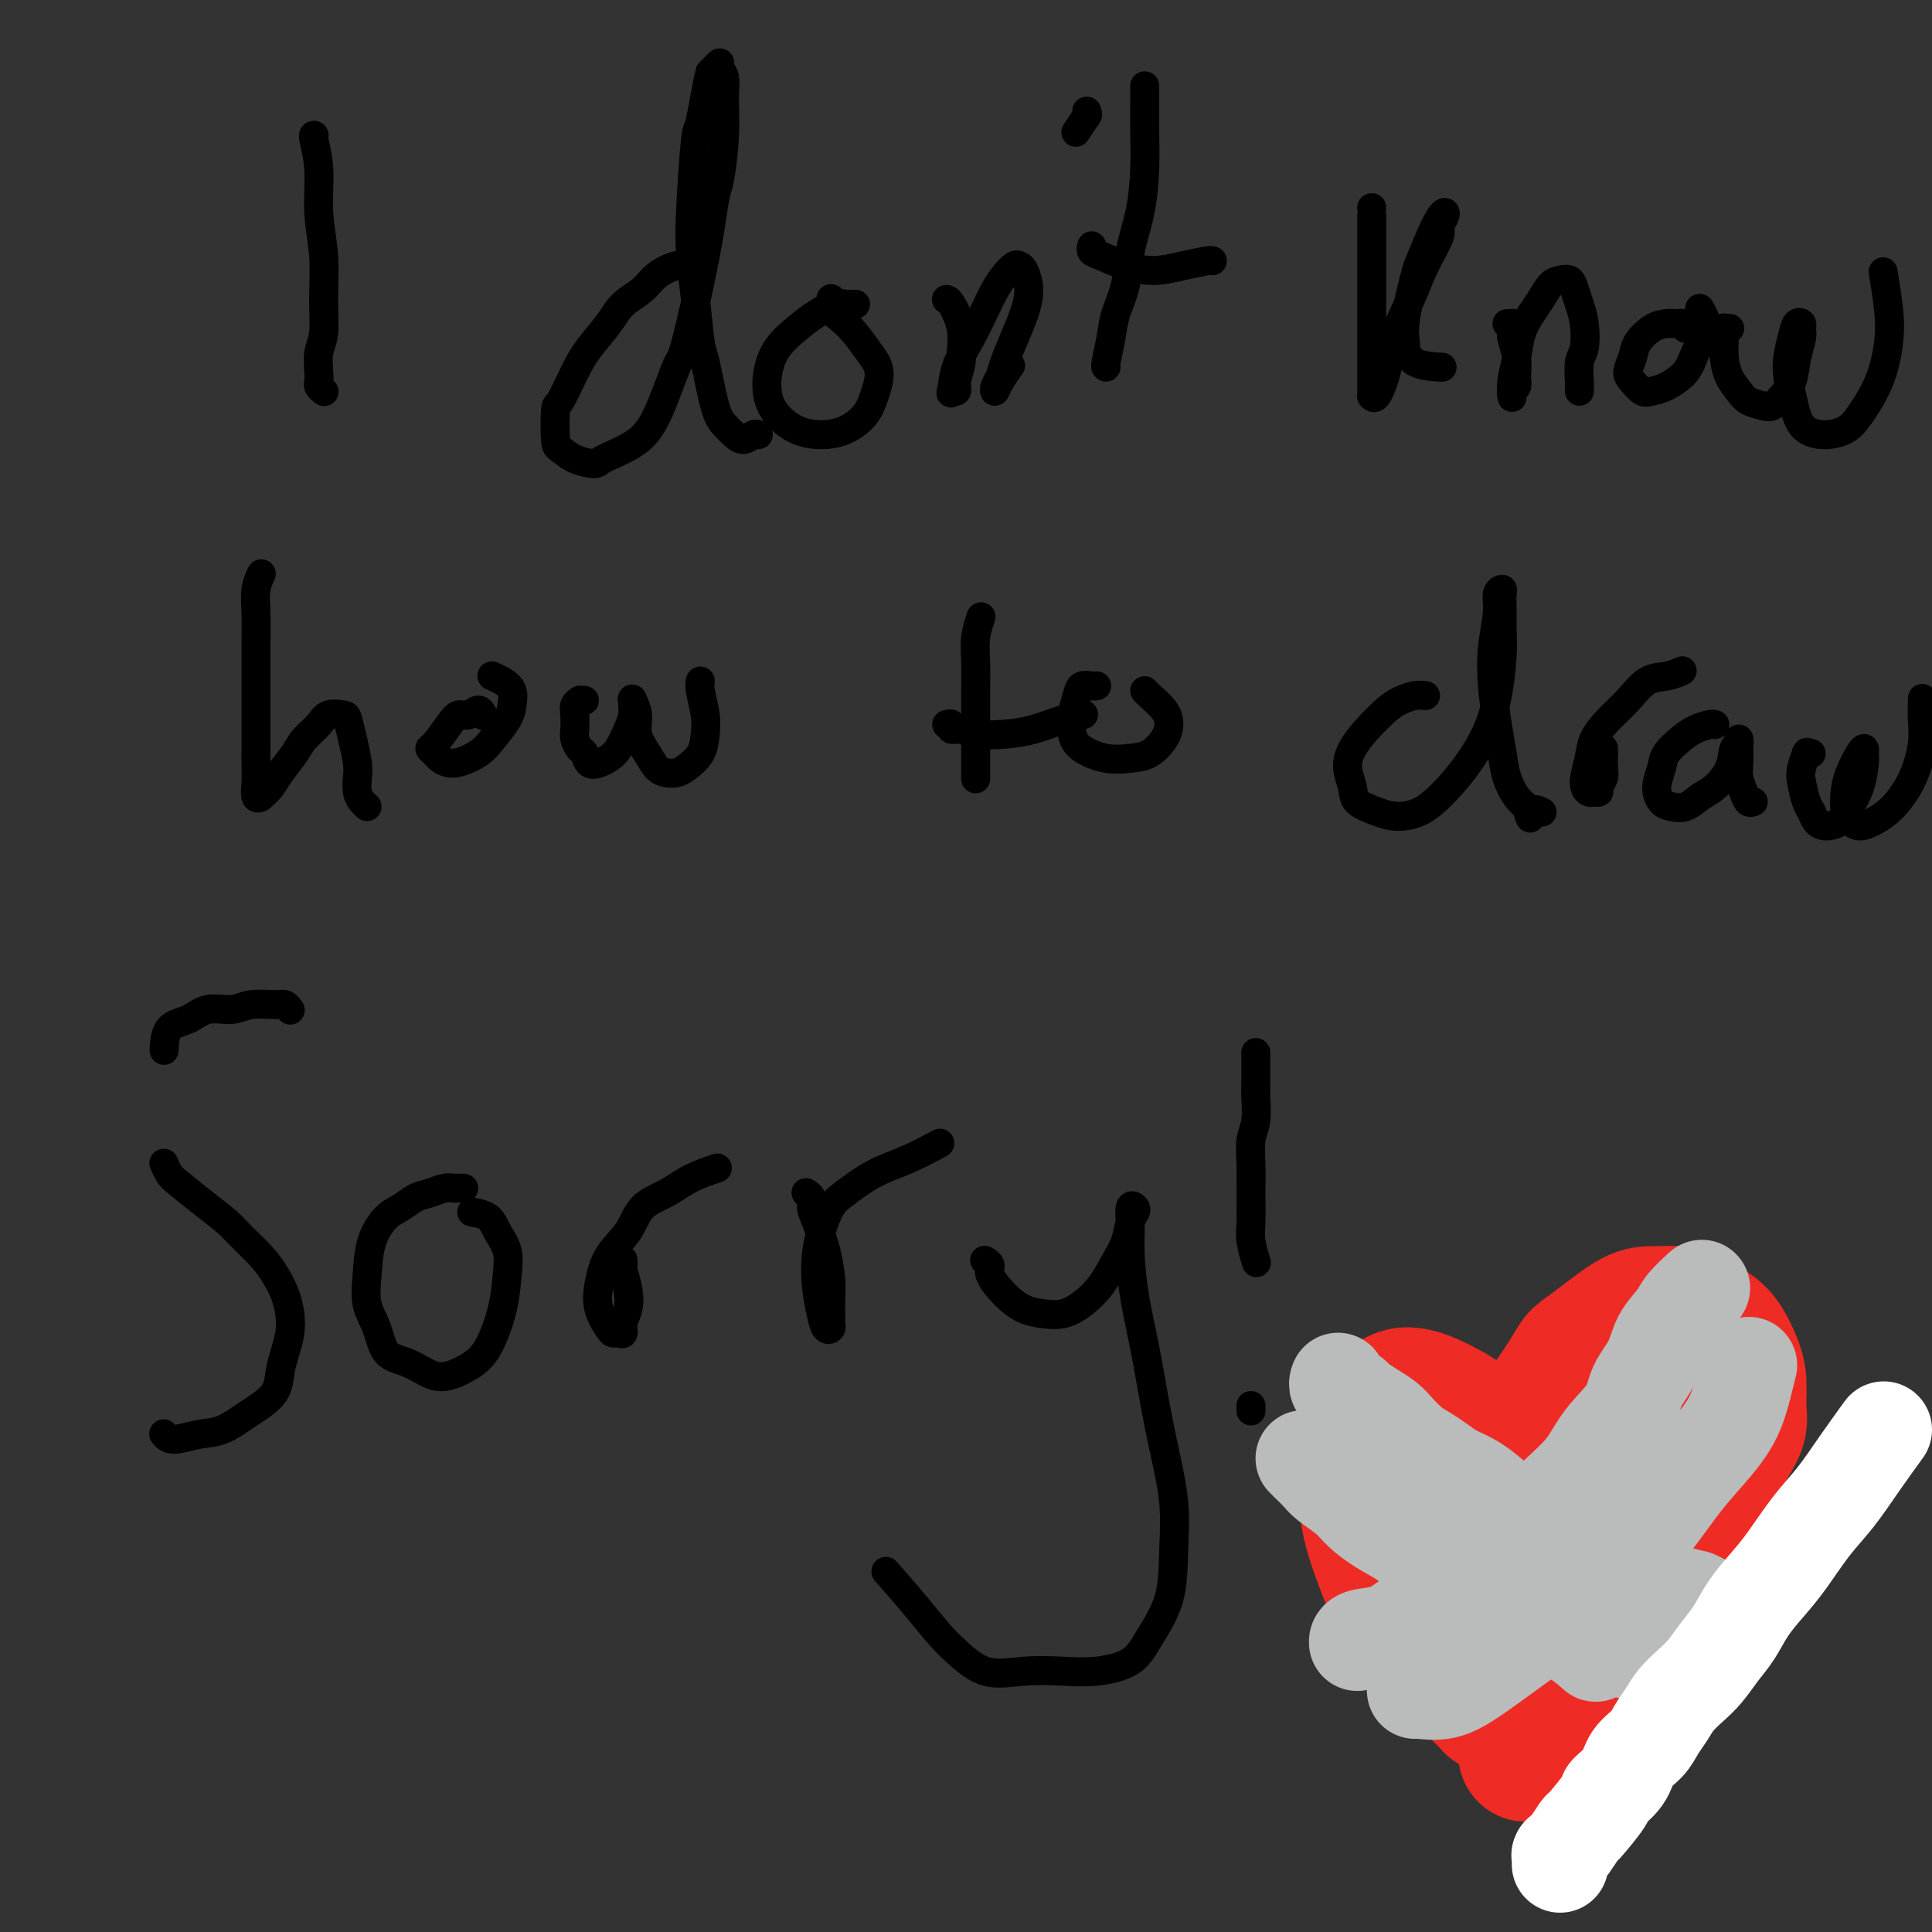 <svg viewBox='0 0 400 400' version='1.1' xmlns='http://www.w3.org/2000/svg' xmlns:xlink='http://www.w3.org/1999/xlink'><rect x="0" y="0" width="400" height="400" fill="#333333" stroke="none"/><g fill='none' stroke='#000000' stroke-width='6' stroke-linecap='round' stroke-linejoin='round'><path d='M65,28c0.033,0.011 0.065,0.022 0,0c-0.065,-0.022 -0.228,-0.077 0,1c0.228,1.077 0.847,3.285 1,6c0.153,2.715 -0.159,5.937 0,9c0.159,3.063 0.789,5.969 1,9c0.211,3.031 0.004,6.188 0,9c-0.004,2.812 0.194,5.278 0,7c-0.194,1.722 -0.780,2.700 -1,4c-0.220,1.300 -0.073,2.923 0,4c0.073,1.077 0.072,1.609 0,2c-0.072,0.391 -0.215,0.641 0,1c0.215,0.359 0.789,0.827 1,1c0.211,0.173 0.060,0.049 0,0c-0.060,-0.049 -0.030,-0.025 0,0'/><path d='M143,55c0.122,0.003 0.244,0.006 0,0c-0.244,-0.006 -0.854,-0.021 -1,0c-0.146,0.021 0.172,0.077 0,0c-0.172,-0.077 -0.835,-0.286 -2,0c-1.165,0.286 -2.833,1.069 -4,2c-1.167,0.931 -1.834,2.010 -3,3c-1.166,0.990 -2.830,1.891 -4,3c-1.170,1.109 -1.844,2.425 -3,4c-1.156,1.575 -2.794,3.410 -4,5c-1.206,1.590 -1.982,2.936 -3,5c-1.018,2.064 -2.279,4.847 -3,6c-0.721,1.153 -0.900,0.677 -1,2c-0.100,1.323 -0.119,4.444 0,6c0.119,1.556 0.376,1.548 1,2c0.624,0.452 1.614,1.366 3,2c1.386,0.634 3.166,0.988 4,1c0.834,0.012 0.721,-0.319 2,-1c1.279,-0.681 3.950,-1.713 6,-3c2.050,-1.287 3.481,-2.828 5,-6c1.519,-3.172 3.128,-7.975 4,-10c0.872,-2.025 1.008,-1.273 2,-5c0.992,-3.727 2.840,-11.932 4,-18c1.160,-6.068 1.632,-10.000 2,-12c0.368,-2.000 0.630,-2.069 1,-4c0.370,-1.931 0.846,-5.723 1,-9c0.154,-3.277 -0.014,-6.038 0,-8c0.014,-1.962 0.211,-3.125 0,-4c-0.211,-0.875 -0.830,-1.461 -1,-2c-0.170,-0.539 0.108,-1.030 0,-1c-0.108,0.030 -0.602,0.580 -1,1c-0.398,0.420 -0.699,0.710 -1,1'/><path d='M147,15c-0.717,2.524 -1.510,7.832 -2,10c-0.490,2.168 -0.678,1.194 -1,4c-0.322,2.806 -0.778,9.392 -1,14c-0.222,4.608 -0.211,7.237 0,10c0.211,2.763 0.623,5.660 1,9c0.377,3.340 0.720,7.122 1,9c0.280,1.878 0.498,1.853 1,4c0.502,2.147 1.290,6.466 2,9c0.710,2.534 1.343,3.281 2,4c0.657,0.719 1.339,1.408 2,2c0.661,0.592 1.301,1.087 2,1c0.699,-0.087 1.457,-0.754 2,-1c0.543,-0.246 0.869,-0.070 1,0c0.131,0.070 0.065,0.035 0,0'/><path d='M177,63c0.119,-0.001 0.238,-0.002 0,0c-0.238,0.002 -0.832,0.006 -1,0c-0.168,-0.006 0.091,-0.021 0,0c-0.091,0.021 -0.531,0.080 -1,0c-0.469,-0.080 -0.966,-0.298 -2,0c-1.034,0.298 -2.604,1.111 -4,2c-1.396,0.889 -2.618,1.855 -4,3c-1.382,1.145 -2.923,2.471 -4,4c-1.077,1.529 -1.689,3.261 -2,5c-0.311,1.739 -0.321,3.484 0,5c0.321,1.516 0.971,2.804 2,4c1.029,1.196 2.436,2.299 4,3c1.564,0.701 3.286,0.999 5,1c1.714,0.001 3.421,-0.295 5,-1c1.579,-0.705 3.031,-1.819 4,-3c0.969,-1.181 1.455,-2.428 2,-4c0.545,-1.572 1.147,-3.471 1,-5c-0.147,-1.529 -1.045,-2.690 -2,-4c-0.955,-1.310 -1.969,-2.768 -3,-4c-1.031,-1.232 -2.080,-2.239 -3,-3c-0.920,-0.761 -1.710,-1.276 -2,-2c-0.290,-0.724 -0.078,-1.656 0,-2c0.078,-0.344 0.022,-0.098 0,0c-0.022,0.098 -0.011,0.049 0,0'/><path d='M196,62c-0.052,-0.000 -0.104,-0.000 0,0c0.104,0.000 0.364,0.000 1,1c0.636,1.000 1.648,2.999 2,5c0.352,2.001 0.043,4.004 0,5c-0.043,0.996 0.181,0.984 0,2c-0.181,1.016 -0.767,3.061 -1,4c-0.233,0.939 -0.114,0.773 0,1c0.114,0.227 0.221,0.846 0,1c-0.221,0.154 -0.771,-0.156 -1,0c-0.229,0.156 -0.136,0.779 0,0c0.136,-0.779 0.315,-2.960 1,-5c0.685,-2.040 1.875,-3.937 3,-6c1.125,-2.063 2.185,-4.290 3,-6c0.815,-1.710 1.384,-2.902 2,-4c0.616,-1.098 1.280,-2.101 2,-3c0.720,-0.899 1.497,-1.694 2,-2c0.503,-0.306 0.732,-0.124 1,0c0.268,0.124 0.577,0.189 1,1c0.423,0.811 0.962,2.367 1,4c0.038,1.633 -0.424,3.344 -1,5c-0.576,1.656 -1.265,3.258 -2,5c-0.735,1.742 -1.516,3.625 -2,5c-0.484,1.375 -0.672,2.242 -1,3c-0.328,0.758 -0.795,1.408 -1,2c-0.205,0.592 -0.148,1.128 0,1c0.148,-0.128 0.386,-0.919 1,-2c0.614,-1.081 1.604,-2.452 2,-3c0.396,-0.548 0.198,-0.274 0,0'/><path d='M237,18c-0.001,-0.207 -0.002,-0.414 0,0c0.002,0.414 0.008,1.448 0,3c-0.008,1.552 -0.028,3.621 0,6c0.028,2.379 0.106,5.069 0,8c-0.106,2.931 -0.395,6.102 -1,9c-0.605,2.898 -1.525,5.523 -2,8c-0.475,2.477 -0.506,4.807 -1,7c-0.494,2.193 -1.453,4.248 -2,6c-0.547,1.752 -0.682,3.202 -1,5c-0.318,1.798 -0.817,3.946 -1,5c-0.183,1.054 -0.049,1.015 0,1c0.049,-0.015 0.014,-0.004 0,0c-0.014,0.004 -0.007,0.002 0,0'/><path d='M226,51c0.030,-0.097 0.061,-0.193 0,0c-0.061,0.193 -0.212,0.676 0,1c0.212,0.324 0.789,0.489 2,1c1.211,0.511 3.057,1.366 5,2c1.943,0.634 3.985,1.046 6,1c2.015,-0.046 4.004,-0.548 6,-1c1.996,-0.452 3.999,-0.852 5,-1c1.001,-0.148 1.000,-0.042 1,0c-0.000,0.042 -0.000,0.021 0,0'/><path d='M225,23c0.016,0.399 0.032,0.797 0,1c-0.032,0.203 -0.112,0.209 0,0c0.112,-0.209 0.415,-0.633 0,0c-0.415,0.633 -1.547,2.324 -2,3c-0.453,0.676 -0.226,0.338 0,0'/><path d='M284,43c-0.000,0.002 -0.000,0.004 0,0c0.000,-0.004 0.000,-0.015 0,1c-0.000,1.015 -0.000,3.057 0,5c0.000,1.943 0.000,3.788 0,6c-0.000,2.212 -0.000,4.792 0,7c0.000,2.208 0.000,4.046 0,6c-0.000,1.954 -0.001,4.025 0,6c0.001,1.975 0.002,3.853 0,5c-0.002,1.147 -0.009,1.563 0,2c0.009,0.437 0.032,0.895 0,1c-0.032,0.105 -0.119,-0.143 0,0c0.119,0.143 0.443,0.676 1,0c0.557,-0.676 1.348,-2.563 2,-5c0.652,-2.437 1.165,-5.426 2,-8c0.835,-2.574 1.993,-4.734 3,-7c1.007,-2.266 1.865,-4.636 3,-7c1.135,-2.364 2.548,-4.720 3,-6c0.452,-1.280 -0.058,-1.484 0,-2c0.058,-0.516 0.683,-1.344 1,-2c0.317,-0.656 0.326,-1.142 0,-1c-0.326,0.142 -0.987,0.911 -2,3c-1.013,2.089 -2.377,5.499 -3,7c-0.623,1.501 -0.504,1.092 -1,3c-0.496,1.908 -1.607,6.133 -2,9c-0.393,2.867 -0.069,4.376 0,5c0.069,0.624 -0.115,0.363 0,1c0.115,0.637 0.531,2.171 2,3c1.469,0.829 3.991,0.951 5,1c1.009,0.049 0.504,0.024 0,0'/><path d='M312,67c0.425,0.021 0.850,0.041 1,0c0.150,-0.041 0.026,-0.145 0,0c-0.026,0.145 0.047,0.539 0,1c-0.047,0.461 -0.212,0.988 0,2c0.212,1.012 0.803,2.509 1,4c0.197,1.491 0.000,2.976 0,4c-0.000,1.024 0.195,1.588 0,2c-0.195,0.412 -0.781,0.674 -1,1c-0.219,0.326 -0.071,0.717 0,1c0.071,0.283 0.063,0.459 0,0c-0.063,-0.459 -0.183,-1.553 0,-3c0.183,-1.447 0.668,-3.245 1,-5c0.332,-1.755 0.511,-3.465 1,-5c0.489,-1.535 1.286,-2.896 2,-4c0.714,-1.104 1.343,-1.951 2,-3c0.657,-1.049 1.342,-2.301 2,-3c0.658,-0.699 1.290,-0.846 2,-1c0.710,-0.154 1.498,-0.315 2,0c0.502,0.315 0.719,1.107 1,2c0.281,0.893 0.625,1.886 1,3c0.375,1.114 0.780,2.350 1,4c0.220,1.650 0.255,3.714 0,5c-0.255,1.286 -0.800,1.795 -1,3c-0.200,1.205 -0.053,3.107 0,4c0.053,0.893 0.014,0.779 0,1c-0.014,0.221 -0.004,0.777 0,1c0.004,0.223 0.002,0.111 0,0'/><path d='M349,68c-0.442,-0.422 -0.883,-0.844 -1,-1c-0.117,-0.156 0.091,-0.047 0,0c-0.091,0.047 -0.482,0.032 -1,0c-0.518,-0.032 -1.162,-0.079 -2,0c-0.838,0.079 -1.868,0.286 -3,1c-1.132,0.714 -2.364,1.936 -3,3c-0.636,1.064 -0.676,1.970 -1,3c-0.324,1.030 -0.930,2.183 -1,3c-0.070,0.817 0.398,1.297 1,2c0.602,0.703 1.340,1.631 2,2c0.660,0.369 1.242,0.181 2,0c0.758,-0.181 1.693,-0.355 3,-1c1.307,-0.645 2.988,-1.760 4,-3c1.012,-1.240 1.357,-2.606 2,-4c0.643,-1.394 1.585,-2.817 2,-4c0.415,-1.183 0.304,-2.126 0,-3c-0.304,-0.874 -0.801,-1.678 -1,-2c-0.199,-0.322 -0.099,-0.161 0,0'/><path d='M358,68c0.113,-0.009 0.226,-0.019 0,0c-0.226,0.019 -0.790,0.066 -1,0c-0.210,-0.066 -0.064,-0.247 0,0c0.064,0.247 0.046,0.920 0,2c-0.046,1.080 -0.122,2.566 0,4c0.122,1.434 0.441,2.817 1,4c0.559,1.183 1.357,2.168 2,3c0.643,0.832 1.132,1.512 2,2c0.868,0.488 2.116,0.785 3,1c0.884,0.215 1.403,0.349 2,0c0.597,-0.349 1.270,-1.182 2,-2c0.730,-0.818 1.517,-1.620 2,-3c0.483,-1.380 0.662,-3.338 1,-5c0.338,-1.662 0.834,-3.027 1,-4c0.166,-0.973 0.001,-1.553 0,-2c-0.001,-0.447 0.160,-0.759 0,-1c-0.160,-0.241 -0.643,-0.410 -1,0c-0.357,0.410 -0.589,1.398 -1,3c-0.411,1.602 -1.002,3.817 -1,6c0.002,2.183 0.598,4.334 1,6c0.402,1.666 0.609,2.847 1,4c0.391,1.153 0.965,2.279 2,3c1.035,0.721 2.529,1.037 4,1c1.471,-0.037 2.917,-0.428 4,-1c1.083,-0.572 1.803,-1.324 3,-3c1.197,-1.676 2.870,-4.275 4,-7c1.130,-2.725 1.715,-5.576 2,-8c0.285,-2.424 0.269,-4.422 0,-7c-0.269,-2.578 -0.791,-5.737 -1,-7c-0.209,-1.263 -0.104,-0.632 0,0'/><path d='M54,119c-0.030,0.061 -0.061,0.121 0,0c0.061,-0.121 0.212,-0.424 0,0c-0.212,0.424 -0.789,1.573 -1,3c-0.211,1.427 -0.057,3.130 0,5c0.057,1.870 0.015,3.905 0,6c-0.015,2.095 -0.004,4.248 0,6c0.004,1.752 0.001,3.101 0,5c-0.001,1.899 -0.002,4.349 0,6c0.002,1.651 0.005,2.505 0,4c-0.005,1.495 -0.017,3.632 0,5c0.017,1.368 0.063,1.969 0,3c-0.063,1.031 -0.236,2.493 0,3c0.236,0.507 0.882,0.060 1,0c0.118,-0.060 -0.293,0.266 0,0c0.293,-0.266 1.290,-1.124 2,-2c0.710,-0.876 1.134,-1.769 2,-3c0.866,-1.231 2.176,-2.799 3,-4c0.824,-1.201 1.162,-2.034 2,-3c0.838,-0.966 2.175,-2.066 3,-3c0.825,-0.934 1.139,-1.702 2,-2c0.861,-0.298 2.269,-0.128 3,0c0.731,0.128 0.783,0.212 1,1c0.217,0.788 0.597,2.281 1,4c0.403,1.719 0.830,3.666 1,5c0.170,1.334 0.084,2.056 0,3c-0.084,0.944 -0.167,2.109 0,3c0.167,0.891 0.583,1.509 1,2c0.417,0.491 0.833,0.855 1,1c0.167,0.145 0.083,0.073 0,0'/><path d='M100,148c-0.018,-0.039 -0.035,-0.078 0,0c0.035,0.078 0.124,0.273 0,0c-0.124,-0.273 -0.460,-1.015 -1,-1c-0.540,0.015 -1.284,0.788 -2,1c-0.716,0.212 -1.404,-0.136 -2,0c-0.596,0.136 -1.100,0.757 -2,2c-0.900,1.243 -2.196,3.109 -3,4c-0.804,0.891 -1.117,0.808 -1,1c0.117,0.192 0.663,0.660 1,1c0.337,0.340 0.465,0.551 1,1c0.535,0.449 1.478,1.134 3,1c1.522,-0.134 3.625,-1.089 5,-2c1.375,-0.911 2.023,-1.778 3,-3c0.977,-1.222 2.282,-2.801 3,-4c0.718,-1.199 0.847,-2.020 1,-3c0.153,-0.980 0.330,-2.118 0,-3c-0.330,-0.882 -1.166,-1.507 -2,-2c-0.834,-0.493 -1.667,-0.855 -2,-1c-0.333,-0.145 -0.167,-0.072 0,0'/><path d='M121,145c-0.415,-0.005 -0.829,-0.011 -1,0c-0.171,0.011 -0.098,0.037 0,0c0.098,-0.037 0.222,-0.138 0,0c-0.222,0.138 -0.789,0.513 -1,1c-0.211,0.487 -0.068,1.085 0,2c0.068,0.915 0.059,2.147 0,3c-0.059,0.853 -0.167,1.325 0,2c0.167,0.675 0.611,1.551 1,2c0.389,0.449 0.723,0.470 1,1c0.277,0.530 0.497,1.569 1,2c0.503,0.431 1.287,0.253 2,0c0.713,-0.253 1.354,-0.582 2,-1c0.646,-0.418 1.298,-0.924 2,-2c0.702,-1.076 1.455,-2.721 2,-4c0.545,-1.279 0.882,-2.191 1,-3c0.118,-0.809 0.016,-1.515 0,-2c-0.016,-0.485 0.054,-0.748 0,-1c-0.054,-0.252 -0.233,-0.492 0,0c0.233,0.492 0.877,1.715 1,3c0.123,1.285 -0.276,2.632 0,4c0.276,1.368 1.228,2.757 2,4c0.772,1.243 1.366,2.339 2,3c0.634,0.661 1.308,0.887 2,1c0.692,0.113 1.402,0.115 2,0c0.598,-0.115 1.085,-0.345 2,-1c0.915,-0.655 2.259,-1.734 3,-3c0.741,-1.266 0.878,-2.718 1,-4c0.122,-1.282 0.229,-2.395 0,-4c-0.229,-1.605 -0.792,-3.701 -1,-5c-0.208,-1.299 -0.059,-1.800 0,-2c0.059,-0.200 0.030,-0.100 0,0'/><path d='M203,128c0.008,-0.025 0.016,-0.049 0,0c-0.016,0.049 -0.057,0.172 0,0c0.057,-0.172 0.211,-0.639 0,0c-0.211,0.639 -0.789,2.383 -1,4c-0.211,1.617 -0.057,3.107 0,5c0.057,1.893 0.015,4.189 0,6c-0.015,1.811 -0.004,3.137 0,5c0.004,1.863 0.001,4.265 0,6c-0.001,1.735 -0.000,2.805 0,4c0.000,1.195 0.000,2.514 0,3c-0.000,0.486 -0.000,0.139 0,0c0.000,-0.139 0.000,-0.069 0,0'/><path d='M196,150c0.469,-0.121 0.939,-0.242 1,0c0.061,0.242 -0.285,0.847 0,1c0.285,0.153 1.202,-0.148 2,0c0.798,0.148 1.479,0.744 3,1c1.521,0.256 3.883,0.174 6,0c2.117,-0.174 3.990,-0.438 6,-1c2.010,-0.562 4.156,-1.420 6,-2c1.844,-0.580 3.384,-0.880 4,-1c0.616,-0.120 0.308,-0.060 0,0'/><path d='M227,142c0.004,-0.001 0.008,-0.001 0,0c-0.008,0.001 -0.029,0.005 0,0c0.029,-0.005 0.110,-0.018 0,0c-0.110,0.018 -0.409,0.066 -1,0c-0.591,-0.066 -1.475,-0.247 -2,0c-0.525,0.247 -0.690,0.921 -1,2c-0.310,1.079 -0.765,2.563 -1,4c-0.235,1.437 -0.251,2.829 0,4c0.251,1.171 0.767,2.123 2,3c1.233,0.877 3.182,1.680 5,2c1.818,0.320 3.505,0.158 5,0c1.495,-0.158 2.797,-0.312 4,-1c1.203,-0.688 2.308,-1.911 3,-3c0.692,-1.089 0.970,-2.043 1,-3c0.030,-0.957 -0.188,-1.916 -1,-3c-0.812,-1.084 -2.219,-2.292 -3,-3c-0.781,-0.708 -0.938,-0.917 -1,-1c-0.062,-0.083 -0.031,-0.042 0,0'/><path d='M295,144c-0.041,-0.006 -0.082,-0.011 0,0c0.082,0.011 0.286,0.039 0,0c-0.286,-0.039 -1.064,-0.146 -2,0c-0.936,0.146 -2.031,0.544 -3,1c-0.969,0.456 -1.811,0.968 -3,2c-1.189,1.032 -2.724,2.584 -4,4c-1.276,1.416 -2.291,2.698 -3,4c-0.709,1.302 -1.111,2.626 -1,4c0.111,1.374 0.734,2.798 1,4c0.266,1.202 0.173,2.182 1,3c0.827,0.818 2.573,1.474 4,2c1.427,0.526 2.536,0.922 4,1c1.464,0.078 3.285,-0.163 5,-1c1.715,-0.837 3.325,-2.270 5,-4c1.675,-1.730 3.415,-3.757 5,-6c1.585,-2.243 3.013,-4.701 4,-7c0.987,-2.299 1.532,-4.441 2,-7c0.468,-2.559 0.859,-5.537 1,-8c0.141,-2.463 0.034,-4.410 0,-6c-0.034,-1.590 0.006,-2.823 0,-4c-0.006,-1.177 -0.058,-2.299 0,-3c0.058,-0.701 0.225,-0.981 0,-1c-0.225,-0.019 -0.842,0.223 -1,1c-0.158,0.777 0.143,2.090 0,4c-0.143,1.910 -0.730,4.418 -1,7c-0.270,2.582 -0.224,5.237 0,8c0.224,2.763 0.626,5.633 1,8c0.374,2.367 0.719,4.233 1,6c0.281,1.767 0.499,3.437 1,5c0.501,1.563 1.286,3.018 2,4c0.714,0.982 1.357,1.491 2,2'/><path d='M316,167c1.190,4.095 0.667,1.833 1,1c0.333,-0.833 1.524,-0.238 2,0c0.476,0.238 0.238,0.119 0,0'/><path d='M332,155c0.001,0.009 0.001,0.019 0,0c-0.001,-0.019 -0.004,-0.065 0,0c0.004,0.065 0.016,0.242 0,1c-0.016,0.758 -0.060,2.098 0,3c0.060,0.902 0.224,1.367 0,2c-0.224,0.633 -0.835,1.434 -1,2c-0.165,0.566 0.117,0.896 0,1c-0.117,0.104 -0.632,-0.019 -1,0c-0.368,0.019 -0.588,0.179 -1,0c-0.412,-0.179 -1.016,-0.696 -1,-2c0.016,-1.304 0.653,-3.393 1,-5c0.347,-1.607 0.402,-2.731 1,-4c0.598,-1.269 1.737,-2.684 3,-4c1.263,-1.316 2.651,-2.535 4,-4c1.349,-1.465 2.661,-3.176 4,-4c1.339,-0.824 2.707,-0.760 4,-1c1.293,-0.240 2.512,-0.783 3,-1c0.488,-0.217 0.244,-0.109 0,0'/><path d='M355,150c-0.011,-0.005 -0.022,-0.010 0,0c0.022,0.010 0.076,0.036 0,0c-0.076,-0.036 -0.282,-0.135 -1,0c-0.718,0.135 -1.948,0.504 -3,1c-1.052,0.496 -1.926,1.120 -3,2c-1.074,0.880 -2.349,2.015 -3,3c-0.651,0.985 -0.677,1.821 -1,3c-0.323,1.179 -0.943,2.702 -1,4c-0.057,1.298 0.448,2.371 1,3c0.552,0.629 1.149,0.812 2,1c0.851,0.188 1.954,0.379 3,0c1.046,-0.379 2.035,-1.330 3,-2c0.965,-0.670 1.905,-1.059 3,-2c1.095,-0.941 2.346,-2.434 3,-4c0.654,-1.566 0.711,-3.206 1,-4c0.289,-0.794 0.809,-0.744 1,-1c0.191,-0.256 0.054,-0.820 0,-1c-0.054,-0.180 -0.026,0.022 0,1c0.026,0.978 0.049,2.731 0,4c-0.049,1.269 -0.171,2.053 0,3c0.171,0.947 0.633,2.058 1,3c0.367,0.942 0.637,1.715 1,2c0.363,0.285 0.818,0.081 1,0c0.182,-0.081 0.091,-0.041 0,0'/><path d='M375,156c-0.415,-0.020 -0.830,-0.040 -1,0c-0.170,0.040 -0.095,0.140 0,0c0.095,-0.140 0.211,-0.519 0,0c-0.211,0.519 -0.748,1.935 -1,3c-0.252,1.065 -0.220,1.778 0,3c0.220,1.222 0.629,2.953 1,4c0.371,1.047 0.704,1.411 1,2c0.296,0.589 0.555,1.405 1,2c0.445,0.595 1.076,0.969 2,1c0.924,0.031 2.142,-0.282 3,-1c0.858,-0.718 1.355,-1.843 2,-3c0.645,-1.157 1.439,-2.348 2,-4c0.561,-1.652 0.890,-3.765 1,-5c0.110,-1.235 0.001,-1.591 0,-2c-0.001,-0.409 0.104,-0.870 0,-1c-0.104,-0.130 -0.418,0.073 -1,1c-0.582,0.927 -1.433,2.578 -2,4c-0.567,1.422 -0.851,2.614 -1,4c-0.149,1.386 -0.161,2.967 0,4c0.161,1.033 0.497,1.518 1,2c0.503,0.482 1.172,0.962 2,1c0.828,0.038 1.816,-0.365 3,-1c1.184,-0.635 2.566,-1.502 4,-3c1.434,-1.498 2.920,-3.628 4,-6c1.080,-2.372 1.753,-4.986 2,-7c0.247,-2.014 0.066,-3.427 0,-5c-0.066,-1.573 -0.019,-3.307 0,-4c0.019,-0.693 0.009,-0.347 0,0'/><path d='M60,209c0.087,0.116 0.174,0.231 0,0c-0.174,-0.231 -0.609,-0.810 -1,-1c-0.391,-0.190 -0.739,0.008 -2,0c-1.261,-0.008 -3.434,-0.223 -5,0c-1.566,0.223 -2.525,0.884 -4,1c-1.475,0.116 -3.467,-0.311 -5,0c-1.533,0.311 -2.607,1.362 -4,2c-1.393,0.638 -3.106,0.864 -4,2c-0.894,1.136 -0.970,3.182 -1,4c-0.030,0.818 -0.015,0.409 0,0'/><path d='M34,241c0.022,0.051 0.045,0.102 0,0c-0.045,-0.102 -0.157,-0.358 0,0c0.157,0.358 0.582,1.330 1,2c0.418,0.670 0.828,1.039 2,2c1.172,0.961 3.104,2.514 5,4c1.896,1.486 3.754,2.904 5,4c1.246,1.096 1.878,1.871 3,3c1.122,1.129 2.732,2.612 4,4c1.268,1.388 2.193,2.681 3,4c0.807,1.319 1.495,2.663 2,4c0.505,1.337 0.828,2.668 1,4c0.172,1.332 0.194,2.664 0,4c-0.194,1.336 -0.606,2.674 -1,4c-0.394,1.326 -0.772,2.639 -1,4c-0.228,1.361 -0.306,2.770 -1,4c-0.694,1.230 -2.003,2.282 -3,3c-0.997,0.718 -1.682,1.103 -3,2c-1.318,0.897 -3.267,2.307 -5,3c-1.733,0.693 -3.248,0.670 -5,1c-1.752,0.330 -3.741,1.012 -5,1c-1.259,-0.012 -1.788,-0.718 -2,-1c-0.212,-0.282 -0.106,-0.141 0,0'/><path d='M96,246c-0.442,0.002 -0.884,0.004 -1,0c-0.116,-0.004 0.093,-0.013 0,0c-0.093,0.013 -0.489,0.048 -1,0c-0.511,-0.048 -1.136,-0.181 -2,0c-0.864,0.181 -1.965,0.674 -3,1c-1.035,0.326 -2.004,0.483 -3,1c-0.996,0.517 -2.020,1.393 -3,2c-0.980,0.607 -1.916,0.944 -3,2c-1.084,1.056 -2.314,2.832 -3,5c-0.686,2.168 -0.827,4.726 -1,7c-0.173,2.274 -0.378,4.262 0,6c0.378,1.738 1.338,3.227 2,5c0.662,1.773 1.026,3.829 2,5c0.974,1.171 2.557,1.458 4,2c1.443,0.542 2.747,1.340 4,2c1.253,0.660 2.454,1.181 4,1c1.546,-0.181 3.435,-1.066 5,-2c1.565,-0.934 2.805,-1.919 4,-4c1.195,-2.081 2.344,-5.258 3,-8c0.656,-2.742 0.820,-5.050 1,-7c0.180,-1.950 0.377,-3.542 0,-5c-0.377,-1.458 -1.328,-2.783 -2,-4c-0.672,-1.217 -1.066,-2.328 -2,-3c-0.934,-0.672 -2.410,-0.906 -3,-1c-0.590,-0.094 -0.295,-0.047 0,0'/><path d='M129,261c-0.008,-0.108 -0.015,-0.216 0,0c0.015,0.216 0.053,0.757 0,1c-0.053,0.243 -0.195,0.188 0,1c0.195,0.812 0.729,2.491 1,4c0.271,1.509 0.280,2.849 0,4c-0.280,1.151 -0.847,2.111 -1,3c-0.153,0.889 0.109,1.705 0,2c-0.109,0.295 -0.591,0.069 -1,0c-0.409,-0.069 -0.747,0.019 -1,0c-0.253,-0.019 -0.423,-0.145 -1,-1c-0.577,-0.855 -1.563,-2.438 -2,-4c-0.437,-1.562 -0.326,-3.103 0,-5c0.326,-1.897 0.868,-4.150 2,-6c1.132,-1.850 2.854,-3.298 4,-5c1.146,-1.702 1.716,-3.658 3,-5c1.284,-1.342 3.282,-2.071 5,-3c1.718,-0.929 3.155,-2.058 5,-3c1.845,-0.942 4.099,-1.698 5,-2c0.901,-0.302 0.451,-0.151 0,0'/><path d='M167,247c-0.118,-0.067 -0.235,-0.134 0,0c0.235,0.134 0.823,0.468 1,1c0.177,0.532 -0.058,1.260 0,2c0.058,0.740 0.408,1.491 1,3c0.592,1.509 1.426,3.777 2,6c0.574,2.223 0.887,4.403 1,6c0.113,1.597 0.027,2.612 0,4c-0.027,1.388 0.004,3.150 0,4c-0.004,0.850 -0.043,0.788 0,1c0.043,0.212 0.169,0.697 0,1c-0.169,0.303 -0.631,0.424 -1,0c-0.369,-0.424 -0.643,-1.395 -1,-3c-0.357,-1.605 -0.797,-3.846 -1,-6c-0.203,-2.154 -0.171,-4.222 0,-6c0.171,-1.778 0.479,-3.266 1,-5c0.521,-1.734 1.254,-3.716 2,-5c0.746,-1.284 1.504,-1.872 3,-3c1.496,-1.128 3.731,-2.797 6,-4c2.269,-1.203 4.572,-1.939 7,-3c2.428,-1.061 4.979,-2.446 6,-3c1.021,-0.554 0.510,-0.277 0,0'/><path d='M204,261c-0.131,-0.079 -0.262,-0.158 0,0c0.262,0.158 0.915,0.554 1,1c0.085,0.446 -0.400,0.944 0,2c0.400,1.056 1.684,2.671 3,4c1.316,1.329 2.663,2.374 4,3c1.337,0.626 2.665,0.835 4,1c1.335,0.165 2.676,0.285 4,0c1.324,-0.285 2.631,-0.976 4,-2c1.369,-1.024 2.801,-2.383 4,-4c1.199,-1.617 2.165,-3.494 3,-5c0.835,-1.506 1.541,-2.641 2,-4c0.459,-1.359 0.673,-2.942 1,-4c0.327,-1.058 0.766,-1.592 1,-2c0.234,-0.408 0.261,-0.689 0,-1c-0.261,-0.311 -0.810,-0.651 -1,0c-0.190,0.651 -0.020,2.292 0,4c0.020,1.708 -0.108,3.484 0,6c0.108,2.516 0.453,5.772 1,9c0.547,3.228 1.295,6.428 2,10c0.705,3.572 1.365,7.516 2,11c0.635,3.484 1.243,6.507 2,10c0.757,3.493 1.661,7.457 2,11c0.339,3.543 0.112,6.666 0,10c-0.112,3.334 -0.109,6.880 -1,10c-0.891,3.120 -2.675,5.816 -4,8c-1.325,2.184 -2.190,3.857 -4,5c-1.810,1.143 -4.565,1.757 -7,2c-2.435,0.243 -4.550,0.117 -7,0c-2.450,-0.117 -5.237,-0.224 -8,0c-2.763,0.224 -5.504,0.778 -8,0c-2.496,-0.778 -4.748,-2.889 -7,-5'/><path d='M197,341c-2.310,-2.167 -4.583,-5.083 -7,-8c-2.417,-2.917 -4.976,-5.833 -6,-7c-1.024,-1.167 -0.512,-0.583 0,0'/><path d='M260,218c-0.000,-0.073 -0.000,-0.146 0,0c0.000,0.146 0.001,0.510 0,1c-0.001,0.490 -0.004,1.105 0,2c0.004,0.895 0.015,2.068 0,3c-0.015,0.932 -0.057,1.622 0,3c0.057,1.378 0.212,3.443 0,5c-0.212,1.557 -0.790,2.607 -1,4c-0.210,1.393 -0.053,3.131 0,5c0.053,1.869 0.000,3.871 0,6c-0.000,2.129 0.051,4.385 0,6c-0.051,1.615 -0.206,2.589 0,4c0.206,1.411 0.773,3.260 1,4c0.227,0.740 0.113,0.370 0,0'/><path d='M259,292c0.000,0.111 0.000,0.222 0,0c0.000,-0.222 0.000,-0.778 0,-1c0.000,-0.222 0.000,-0.111 0,0'/></g>
<g fill='none' stroke='#EE2B24' stroke-width='28' stroke-linecap='round' stroke-linejoin='round'><path d='M320,298c0.000,0.009 0.000,0.018 0,0c-0.000,-0.018 -0.000,-0.063 0,0c0.000,0.063 0.001,0.236 0,-1c-0.001,-1.236 -0.005,-3.879 0,-5c0.005,-1.121 0.020,-0.721 1,-2c0.980,-1.279 2.924,-4.237 4,-6c1.076,-1.763 1.283,-2.329 2,-3c0.717,-0.671 1.944,-1.445 4,-3c2.056,-1.555 4.942,-3.889 7,-5c2.058,-1.111 3.289,-0.997 5,-1c1.711,-0.003 3.901,-0.122 5,0c1.099,0.122 1.107,0.485 2,1c0.893,0.515 2.670,1.183 4,2c1.330,0.817 2.214,1.783 3,3c0.786,1.217 1.473,2.686 2,4c0.527,1.314 0.892,2.472 1,4c0.108,1.528 -0.041,3.426 0,5c0.041,1.574 0.273,2.825 0,4c-0.273,1.175 -1.052,2.274 -2,4c-0.948,1.726 -2.066,4.081 -3,6c-0.934,1.919 -1.683,3.403 -4,8c-2.317,4.597 -6.202,12.306 -8,16c-1.798,3.694 -1.511,3.373 -3,5c-1.489,1.627 -4.756,5.202 -7,8c-2.244,2.798 -3.467,4.820 -5,7c-1.533,2.180 -3.378,4.518 -5,6c-1.622,1.482 -3.022,2.109 -4,3c-0.978,0.891 -1.532,2.048 -2,3c-0.468,0.952 -0.848,1.701 -1,2c-0.152,0.299 -0.076,0.150 0,0'/><path d='M310,300c0.007,-0.001 0.013,-0.003 0,0c-0.013,0.003 -0.047,0.010 0,0c0.047,-0.010 0.175,-0.037 0,0c-0.175,0.037 -0.654,0.137 -1,0c-0.346,-0.137 -0.561,-0.513 -1,-1c-0.439,-0.487 -1.104,-1.087 -2,-2c-0.896,-0.913 -2.025,-2.141 -3,-3c-0.975,-0.859 -1.798,-1.349 -3,-2c-1.202,-0.651 -2.783,-1.463 -4,-2c-1.217,-0.537 -2.071,-0.799 -3,-1c-0.929,-0.201 -1.933,-0.341 -3,0c-1.067,0.341 -2.195,1.163 -3,2c-0.805,0.837 -1.285,1.688 -2,3c-0.715,1.312 -1.664,3.085 -2,5c-0.336,1.915 -0.061,3.973 0,6c0.061,2.027 -0.094,4.023 0,6c0.094,1.977 0.437,3.936 1,6c0.563,2.064 1.347,4.233 2,6c0.653,1.767 1.175,3.134 2,5c0.825,1.866 1.954,4.233 3,6c1.046,1.767 2.009,2.934 3,4c0.991,1.066 2.010,2.030 3,3c0.990,0.970 1.953,1.947 3,3c1.047,1.053 2.179,2.181 3,3c0.821,0.819 1.330,1.330 2,2c0.670,0.670 1.500,1.501 2,2c0.500,0.499 0.670,0.667 1,1c0.330,0.333 0.820,0.832 1,1c0.180,0.168 0.048,0.007 0,0c-0.048,-0.007 -0.014,0.141 0,0c0.014,-0.141 0.007,-0.570 0,-1'/><path d='M309,352c2.935,3.262 -0.228,-0.584 -2,-3c-1.772,-2.416 -2.152,-3.404 -3,-5c-0.848,-1.596 -2.164,-3.802 -3,-6c-0.836,-2.198 -1.191,-4.388 -2,-7c-0.809,-2.612 -2.073,-5.646 -3,-8c-0.927,-2.354 -1.517,-4.028 -2,-6c-0.483,-1.972 -0.859,-4.242 -1,-6c-0.141,-1.758 -0.046,-3.003 0,-4c0.046,-0.997 0.043,-1.747 0,-2c-0.043,-0.253 -0.125,-0.009 0,0c0.125,0.009 0.457,-0.218 1,1c0.543,1.218 1.298,3.882 2,5c0.702,1.118 1.350,0.691 2,2c0.650,1.309 1.302,4.353 2,7c0.698,2.647 1.441,4.896 2,7c0.559,2.104 0.936,4.064 1,6c0.064,1.936 -0.183,3.848 0,5c0.183,1.152 0.795,1.545 1,2c0.205,0.455 0.001,0.971 0,1c-0.001,0.029 0.199,-0.430 0,-1c-0.199,-0.570 -0.797,-1.250 -1,-3c-0.203,-1.750 -0.009,-4.571 0,-7c0.009,-2.429 -0.166,-4.467 0,-7c0.166,-2.533 0.672,-5.562 1,-8c0.328,-2.438 0.478,-4.285 1,-6c0.522,-1.715 1.416,-3.297 2,-4c0.584,-0.703 0.858,-0.525 1,-1c0.142,-0.475 0.151,-1.601 0,-1c-0.151,0.601 -0.464,2.931 -1,5c-0.536,2.069 -1.296,3.877 -2,6c-0.704,2.123 -1.352,4.562 -2,7'/><path d='M303,321c-0.698,3.254 -0.441,3.389 -1,4c-0.559,0.611 -1.932,1.699 0,1c1.932,-0.699 7.170,-3.183 10,-5c2.830,-1.817 3.252,-2.967 4,-4c0.748,-1.033 1.821,-1.949 4,-4c2.179,-2.051 5.463,-5.235 8,-8c2.537,-2.765 4.327,-5.110 6,-7c1.673,-1.890 3.230,-3.326 4,-4c0.770,-0.674 0.752,-0.588 1,-1c0.248,-0.412 0.761,-1.324 0,0c-0.761,1.324 -2.795,4.883 -5,8c-2.205,3.117 -4.579,5.793 -7,9c-2.421,3.207 -4.889,6.946 -7,10c-2.111,3.054 -3.866,5.423 -5,7c-1.134,1.577 -1.646,2.363 -2,3c-0.354,0.637 -0.549,1.127 0,1c0.549,-0.127 1.841,-0.871 4,-3c2.159,-2.129 5.184,-5.644 8,-9c2.816,-3.356 5.423,-6.553 8,-10c2.577,-3.447 5.124,-7.145 7,-10c1.876,-2.855 3.082,-4.867 4,-6c0.918,-1.133 1.548,-1.388 2,-2c0.452,-0.612 0.727,-1.582 0,-1c-0.727,0.582 -2.454,2.717 -5,5c-2.546,2.283 -5.909,4.715 -9,8c-3.091,3.285 -5.909,7.423 -8,10c-2.091,2.577 -3.455,3.593 -4,4c-0.545,0.407 -0.273,0.203 0,0'/></g>
<g fill='none' stroke='#BABBBB' stroke-width='20' stroke-linecap='round' stroke-linejoin='round'><path d='M277,286c-0.009,0.022 -0.018,0.043 0,0c0.018,-0.043 0.065,-0.152 0,0c-0.065,0.152 -0.240,0.565 0,1c0.240,0.435 0.896,0.893 1,1c0.104,0.107 -0.344,-0.137 0,0c0.344,0.137 1.481,0.654 2,1c0.519,0.346 0.421,0.519 1,1c0.579,0.481 1.835,1.270 3,2c1.165,0.730 2.241,1.403 3,2c0.759,0.597 1.203,1.119 2,2c0.797,0.881 1.949,2.122 3,3c1.051,0.878 2.003,1.393 3,2c0.997,0.607 2.040,1.306 3,2c0.960,0.694 1.839,1.383 3,2c1.161,0.617 2.605,1.161 4,2c1.395,0.839 2.740,1.972 4,3c1.260,1.028 2.436,1.952 4,3c1.564,1.048 3.517,2.220 5,3c1.483,0.780 2.496,1.167 4,2c1.504,0.833 3.498,2.111 5,3c1.502,0.889 2.512,1.390 4,2c1.488,0.610 3.454,1.329 5,2c1.546,0.671 2.672,1.293 4,2c1.328,0.707 2.858,1.498 4,2c1.142,0.502 1.898,0.715 3,1c1.102,0.285 2.551,0.643 4,1'/><path d='M351,331c6.214,2.952 2.750,1.333 2,1c-0.750,-0.333 1.214,0.619 2,1c0.786,0.381 0.393,0.190 0,0'/><path d='M270,302c-0.004,-0.005 -0.009,-0.009 0,0c0.009,0.009 0.031,0.032 0,0c-0.031,-0.032 -0.115,-0.119 0,0c0.115,0.119 0.428,0.443 1,1c0.572,0.557 1.404,1.345 2,2c0.596,0.655 0.956,1.175 2,2c1.044,0.825 2.770,1.953 4,3c1.230,1.047 1.963,2.012 3,3c1.037,0.988 2.377,1.998 4,3c1.623,1.002 3.528,1.997 5,3c1.472,1.003 2.511,2.016 4,3c1.489,0.984 3.426,1.940 5,3c1.574,1.060 2.783,2.224 4,3c1.217,0.776 2.442,1.165 4,2c1.558,0.835 3.448,2.116 5,3c1.552,0.884 2.767,1.372 4,2c1.233,0.628 2.485,1.395 4,2c1.515,0.605 3.292,1.047 5,2c1.708,0.953 3.345,2.415 4,3c0.655,0.585 0.327,0.292 0,0'/><path d='M346,346c-0.037,-0.424 -0.073,-0.849 0,-1c0.073,-0.151 0.257,-0.029 0,0c-0.257,0.029 -0.953,-0.034 -1,0c-0.047,0.034 0.556,0.164 0,0c-0.556,-0.164 -2.270,-0.621 -3,-1c-0.730,-0.379 -0.476,-0.680 -1,-1c-0.524,-0.320 -1.825,-0.660 -3,-1c-1.175,-0.340 -2.222,-0.679 -3,-1c-0.778,-0.321 -1.286,-0.625 -2,-1c-0.714,-0.375 -1.632,-0.821 -2,-1c-0.368,-0.179 -0.184,-0.089 0,0'/><path d='M281,340c-0.002,-0.027 -0.004,-0.054 0,0c0.004,0.054 0.015,0.188 0,0c-0.015,-0.188 -0.057,-0.699 1,-1c1.057,-0.301 3.211,-0.392 5,-1c1.789,-0.608 3.211,-1.732 5,-3c1.789,-1.268 3.943,-2.679 6,-4c2.057,-1.321 4.017,-2.550 6,-4c1.983,-1.450 3.988,-3.120 6,-5c2.012,-1.880 4.031,-3.969 6,-6c1.969,-2.031 3.888,-4.005 6,-6c2.112,-1.995 4.418,-4.009 6,-6c1.582,-1.991 2.439,-3.957 4,-6c1.561,-2.043 3.826,-4.164 5,-6c1.174,-1.836 1.258,-3.386 2,-5c0.742,-1.614 2.143,-3.291 3,-5c0.857,-1.709 1.169,-3.450 2,-5c0.831,-1.550 2.182,-2.910 3,-4c0.818,-1.090 1.105,-1.909 2,-3c0.895,-1.091 2.399,-2.455 3,-3c0.601,-0.545 0.301,-0.273 0,0'/><path d='M293,350c0.000,0.001 0.000,0.002 0,0c-0.000,-0.002 -0.001,-0.008 0,0c0.001,0.008 0.002,0.030 0,0c-0.002,-0.030 -0.009,-0.112 1,0c1.009,0.112 3.033,0.419 5,0c1.967,-0.419 3.879,-1.565 6,-3c2.121,-1.435 4.453,-3.161 7,-5c2.547,-1.839 5.309,-3.792 8,-6c2.691,-2.208 5.311,-4.673 8,-7c2.689,-2.327 5.448,-4.518 8,-7c2.552,-2.482 4.897,-5.254 7,-8c2.103,-2.746 3.965,-5.465 6,-8c2.035,-2.535 4.244,-4.886 6,-7c1.756,-2.114 3.058,-3.989 4,-6c0.942,-2.011 1.523,-4.157 2,-6c0.477,-1.843 0.851,-3.384 1,-4c0.149,-0.616 0.075,-0.308 0,0'/></g>
<g fill='none' stroke='#FFFFFF' stroke-width='20' stroke-linecap='round' stroke-linejoin='round'><path d='M323,386c0.000,-0.425 0.000,-0.850 0,-1c-0.000,-0.150 -0.000,-0.026 0,0c0.000,0.026 0.000,-0.046 0,0c-0.000,0.046 -0.001,0.209 0,0c0.001,-0.209 0.004,-0.792 0,-1c-0.004,-0.208 -0.013,-0.042 0,0c0.013,0.042 0.050,-0.039 0,0c-0.050,0.039 -0.185,0.197 0,0c0.185,-0.197 0.691,-0.750 1,-1c0.309,-0.250 0.420,-0.198 1,-1c0.580,-0.802 1.630,-2.457 2,-3c0.370,-0.543 0.062,0.028 1,-1c0.938,-1.028 3.123,-3.654 4,-5c0.877,-1.346 0.447,-1.413 1,-2c0.553,-0.587 2.088,-1.693 3,-3c0.912,-1.307 1.202,-2.814 2,-4c0.798,-1.186 2.103,-2.050 3,-3c0.897,-0.950 1.384,-1.986 2,-3c0.616,-1.014 1.361,-2.007 2,-3c0.639,-0.993 1.171,-1.986 2,-3c0.829,-1.014 1.953,-2.048 3,-3c1.047,-0.952 2.016,-1.822 3,-3c0.984,-1.178 1.984,-2.665 3,-4c1.016,-1.335 2.049,-2.519 3,-4c0.951,-1.481 1.821,-3.257 3,-5c1.179,-1.743 2.667,-3.451 4,-5c1.333,-1.549 2.512,-2.940 4,-5c1.488,-2.060 3.285,-4.789 5,-7c1.715,-2.211 3.346,-3.903 5,-6c1.654,-2.097 3.330,-4.599 5,-7c1.670,-2.401 3.335,-4.700 5,-7'/></g>
</svg>